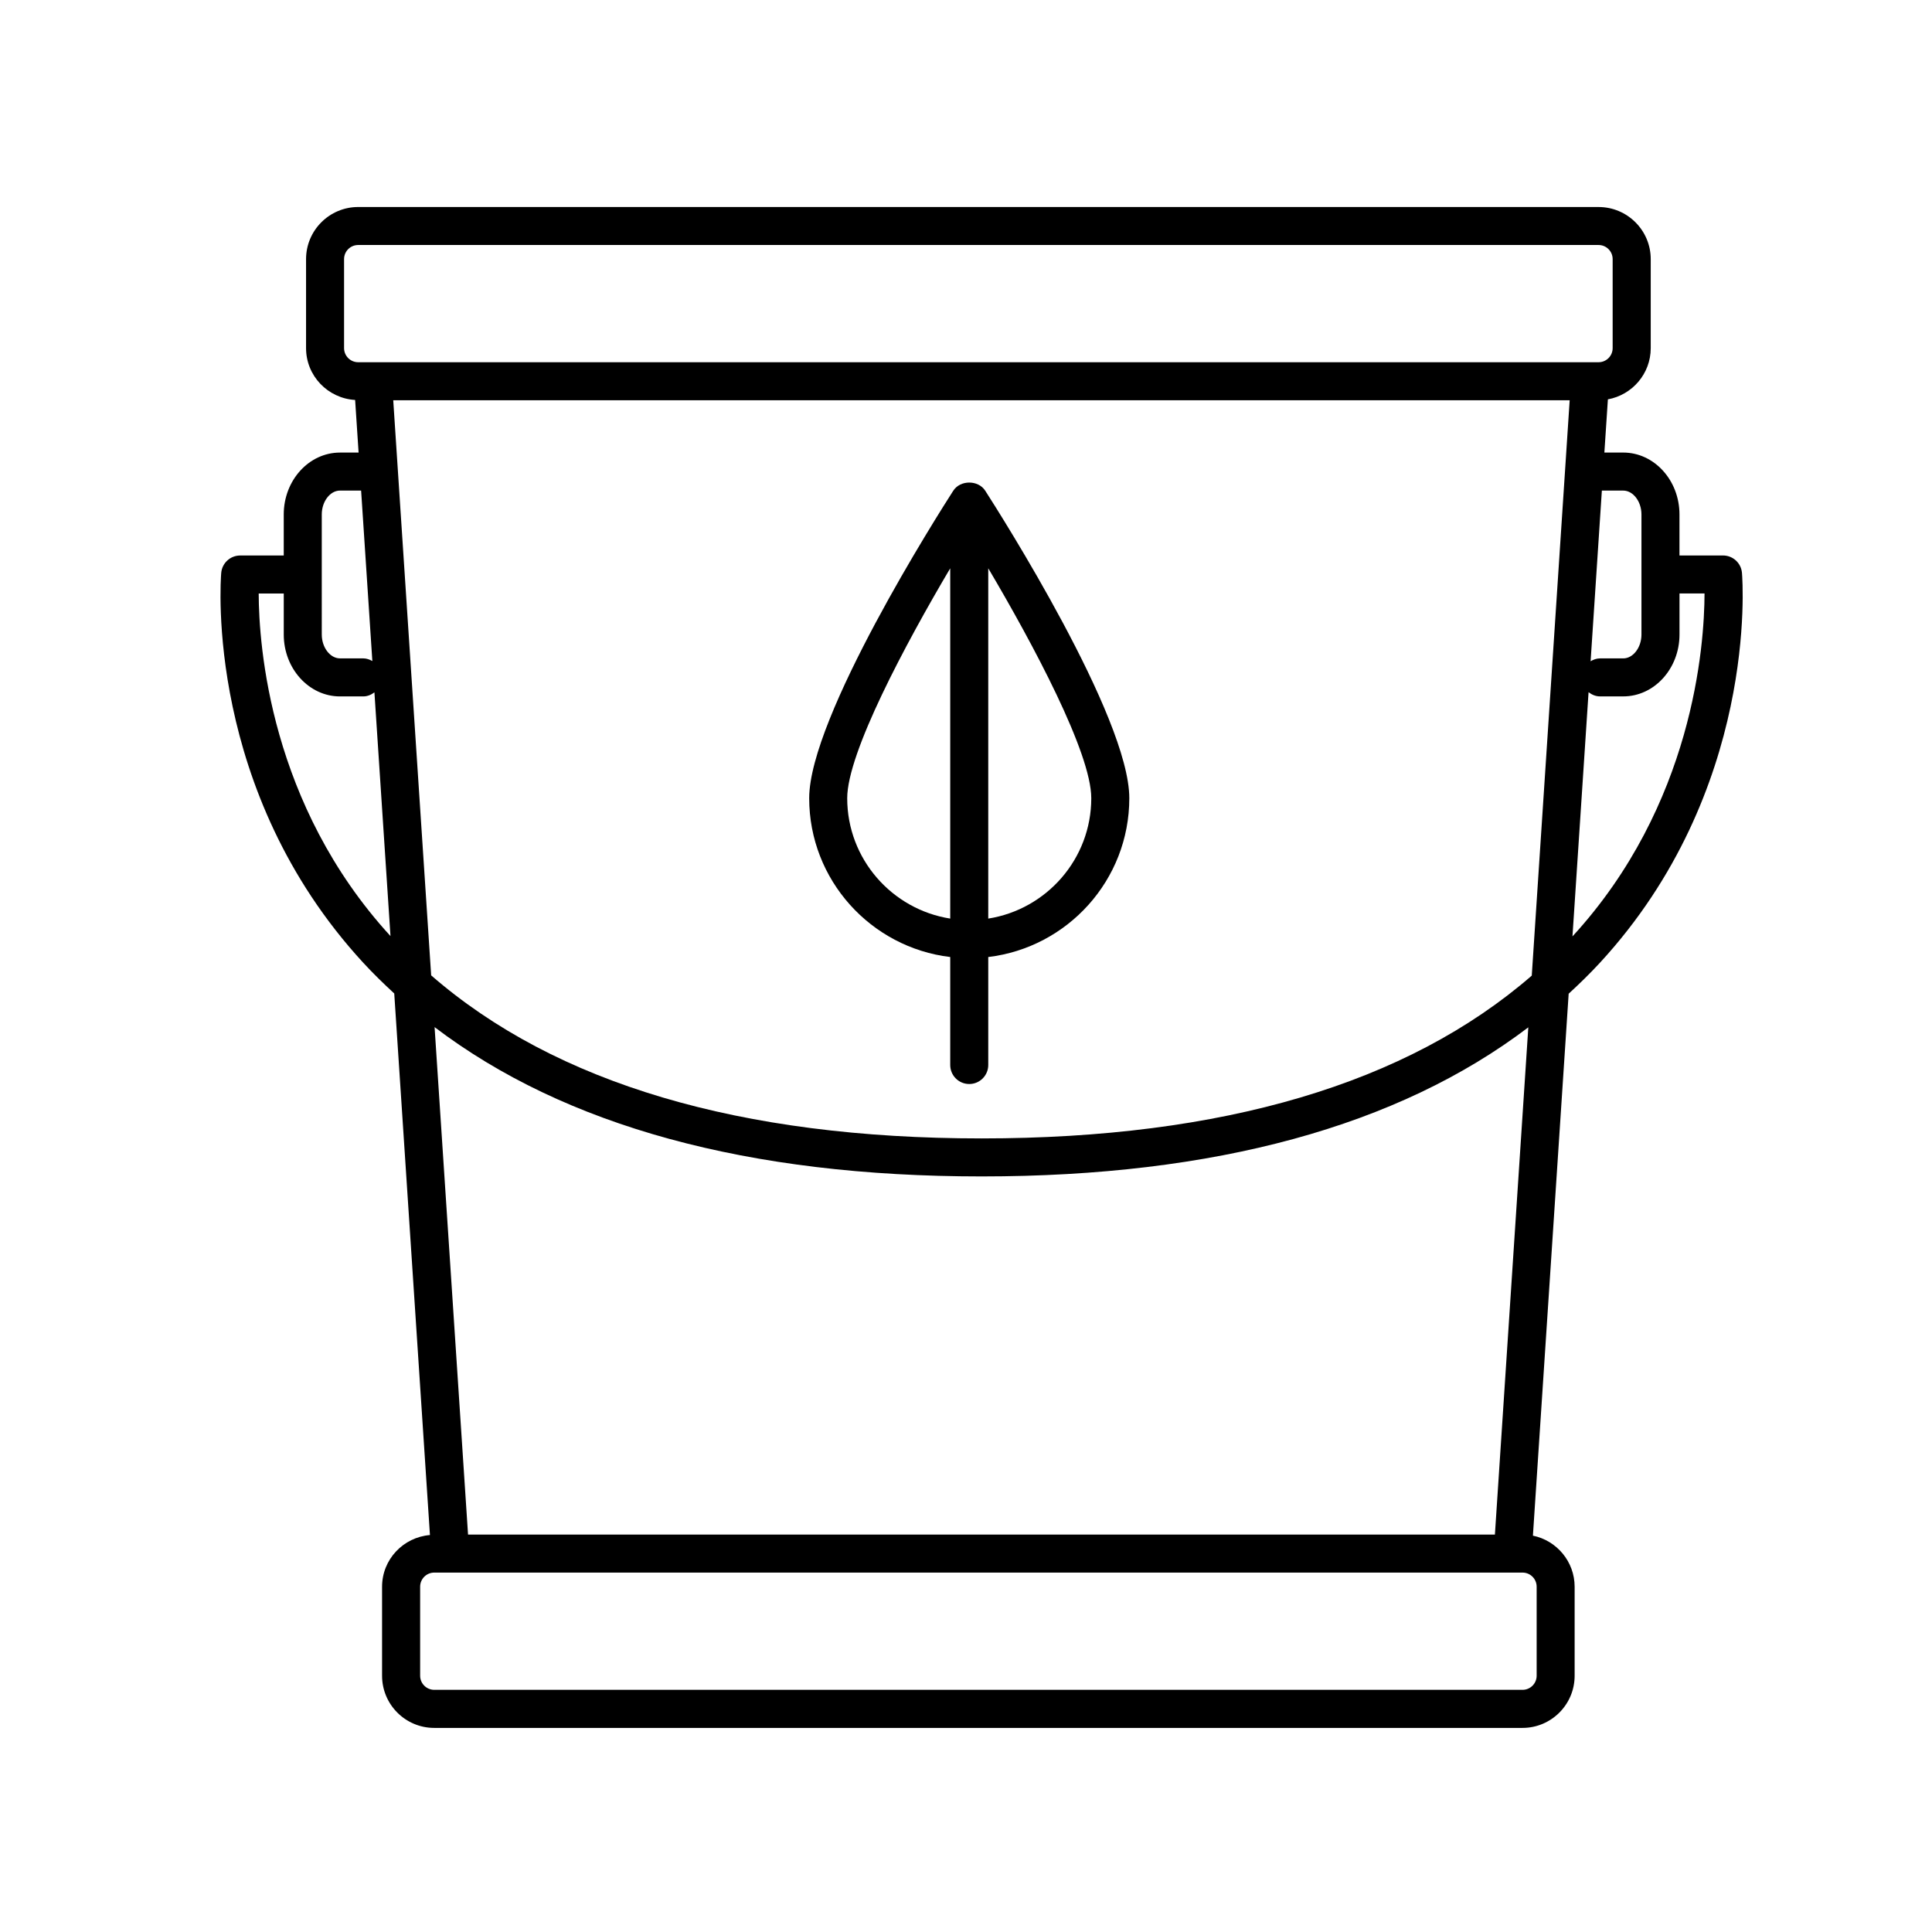 <?xml version="1.0" encoding="UTF-8"?>
<!-- Uploaded to: SVG Repo, www.svgrepo.com, Generator: SVG Repo Mixer Tools -->
<svg fill="#000000" width="800px" height="800px" version="1.1" viewBox="144 144 512 512" xmlns="http://www.w3.org/2000/svg">
 <g>
  <path d="m395.82 397.62v28.617c0 2.785 2.254 5.039 5.039 5.039 2.785 0 5.039-2.254 5.039-5.039v-28.617c21.02-2.504 37.379-20.402 37.379-42.09 0-21.504-34.27-75.41-38.18-81.484-1.848-2.883-6.621-2.883-8.473 0-3.91 6.074-38.18 59.984-38.18 81.484-0.004 21.68 16.355 39.586 37.375 42.09zm-27.301-42.09c0-12.031 15.477-40.934 27.301-60.926v92.832c-15.441-2.434-27.301-15.793-27.301-31.906zm37.379 31.906v-92.832c11.82 19.984 27.301 48.891 27.301 60.926 0 16.113-11.859 29.473-27.301 31.906z"/>
  <path d="m600.62 291.21h-11.543v-10.879c0-9.043-6.688-16.398-14.902-16.398l-5 0.004 0.934-14.105c6.438-1.168 11.352-6.793 11.352-13.562v-23.598c0-7.617-6.195-13.809-13.816-13.809l-328.72-0.004c-7.617 0-13.816 6.191-13.816 13.809v23.598c0 7.34 5.773 13.301 13.004 13.73l0.918 13.941h-4.934c-8.219 0-14.902 7.356-14.902 16.398v10.879h-11.547c-2.625 0-4.801 2.012-5.023 4.621-0.191 2.344-4.262 57.785 37.609 103.27 2.621 2.848 5.394 5.547 8.246 8.176l9.461 143.52c-7.082 0.586-12.688 6.473-12.688 13.703v23.594c0 7.617 6.195 13.816 13.816 13.816h288.41c7.617 0 13.816-6.195 13.816-13.816v-23.594c0-6.672-4.758-12.254-11.055-13.539l9.473-143.62c2.883-2.656 5.684-5.379 8.324-8.246 41.867-45.48 37.797-100.92 37.605-103.27-0.219-2.609-2.394-4.621-5.019-4.621zm-26.445-17.199c2.621 0 4.828 2.891 4.828 6.324v31.832c0 3.426-2.207 6.316-4.828 6.316h-6.156c-0.926 0-1.75 0.316-2.492 0.754l2.984-45.227zm-24.242 128.54c-32.961 28.605-81.875 43.141-145.8 43.141-63.969 0-112.91-14.555-145.87-43.207l-10.051-152.41h311.77zm-314.75-166.29v-23.598c0-2.062 1.676-3.734 3.738-3.734h328.71c2.062 0 3.738 1.672 3.738 3.734v23.598c0 2.062-1.676 3.734-3.738 3.734h-328.71c-2.062 0-3.738-1.672-3.738-3.734zm-5.91 44.07c0-3.43 2.207-6.324 4.828-6.324h5.598l2.977 45.176c-0.73-0.406-1.527-0.707-2.422-0.707h-6.152c-2.621 0-4.828-2.891-4.828-6.316zm-16.715 20.953h6.641v10.879c0 9.039 6.688 16.395 14.902 16.395h6.152c1.133 0 2.133-0.441 2.973-1.078l4.258 64.59c-31.93-34.828-34.887-76.965-34.926-90.785zm338.67 286.8c0 2.062-1.676 3.738-3.738 3.738h-288.41c-2.062 0-3.738-1.676-3.738-3.738v-23.594c0-2.062 1.676-3.738 3.738-3.738h288.41c2.062 0 3.738 1.676 3.738 3.738v23.594zm-11.062-37.41h-272.13l-8.867-134.48c34.52 26.242 83.102 39.57 144.96 39.57 61.812 0 110.38-13.305 144.89-39.508zm20.555-158.52 4.266-64.719c0.852 0.66 1.875 1.117 3.039 1.117h6.156c8.219 0 14.902-7.356 14.902-16.395v-10.879h6.637c-0.039 13.832-3 56.027-35 90.875z"/>
 </g>
</svg>